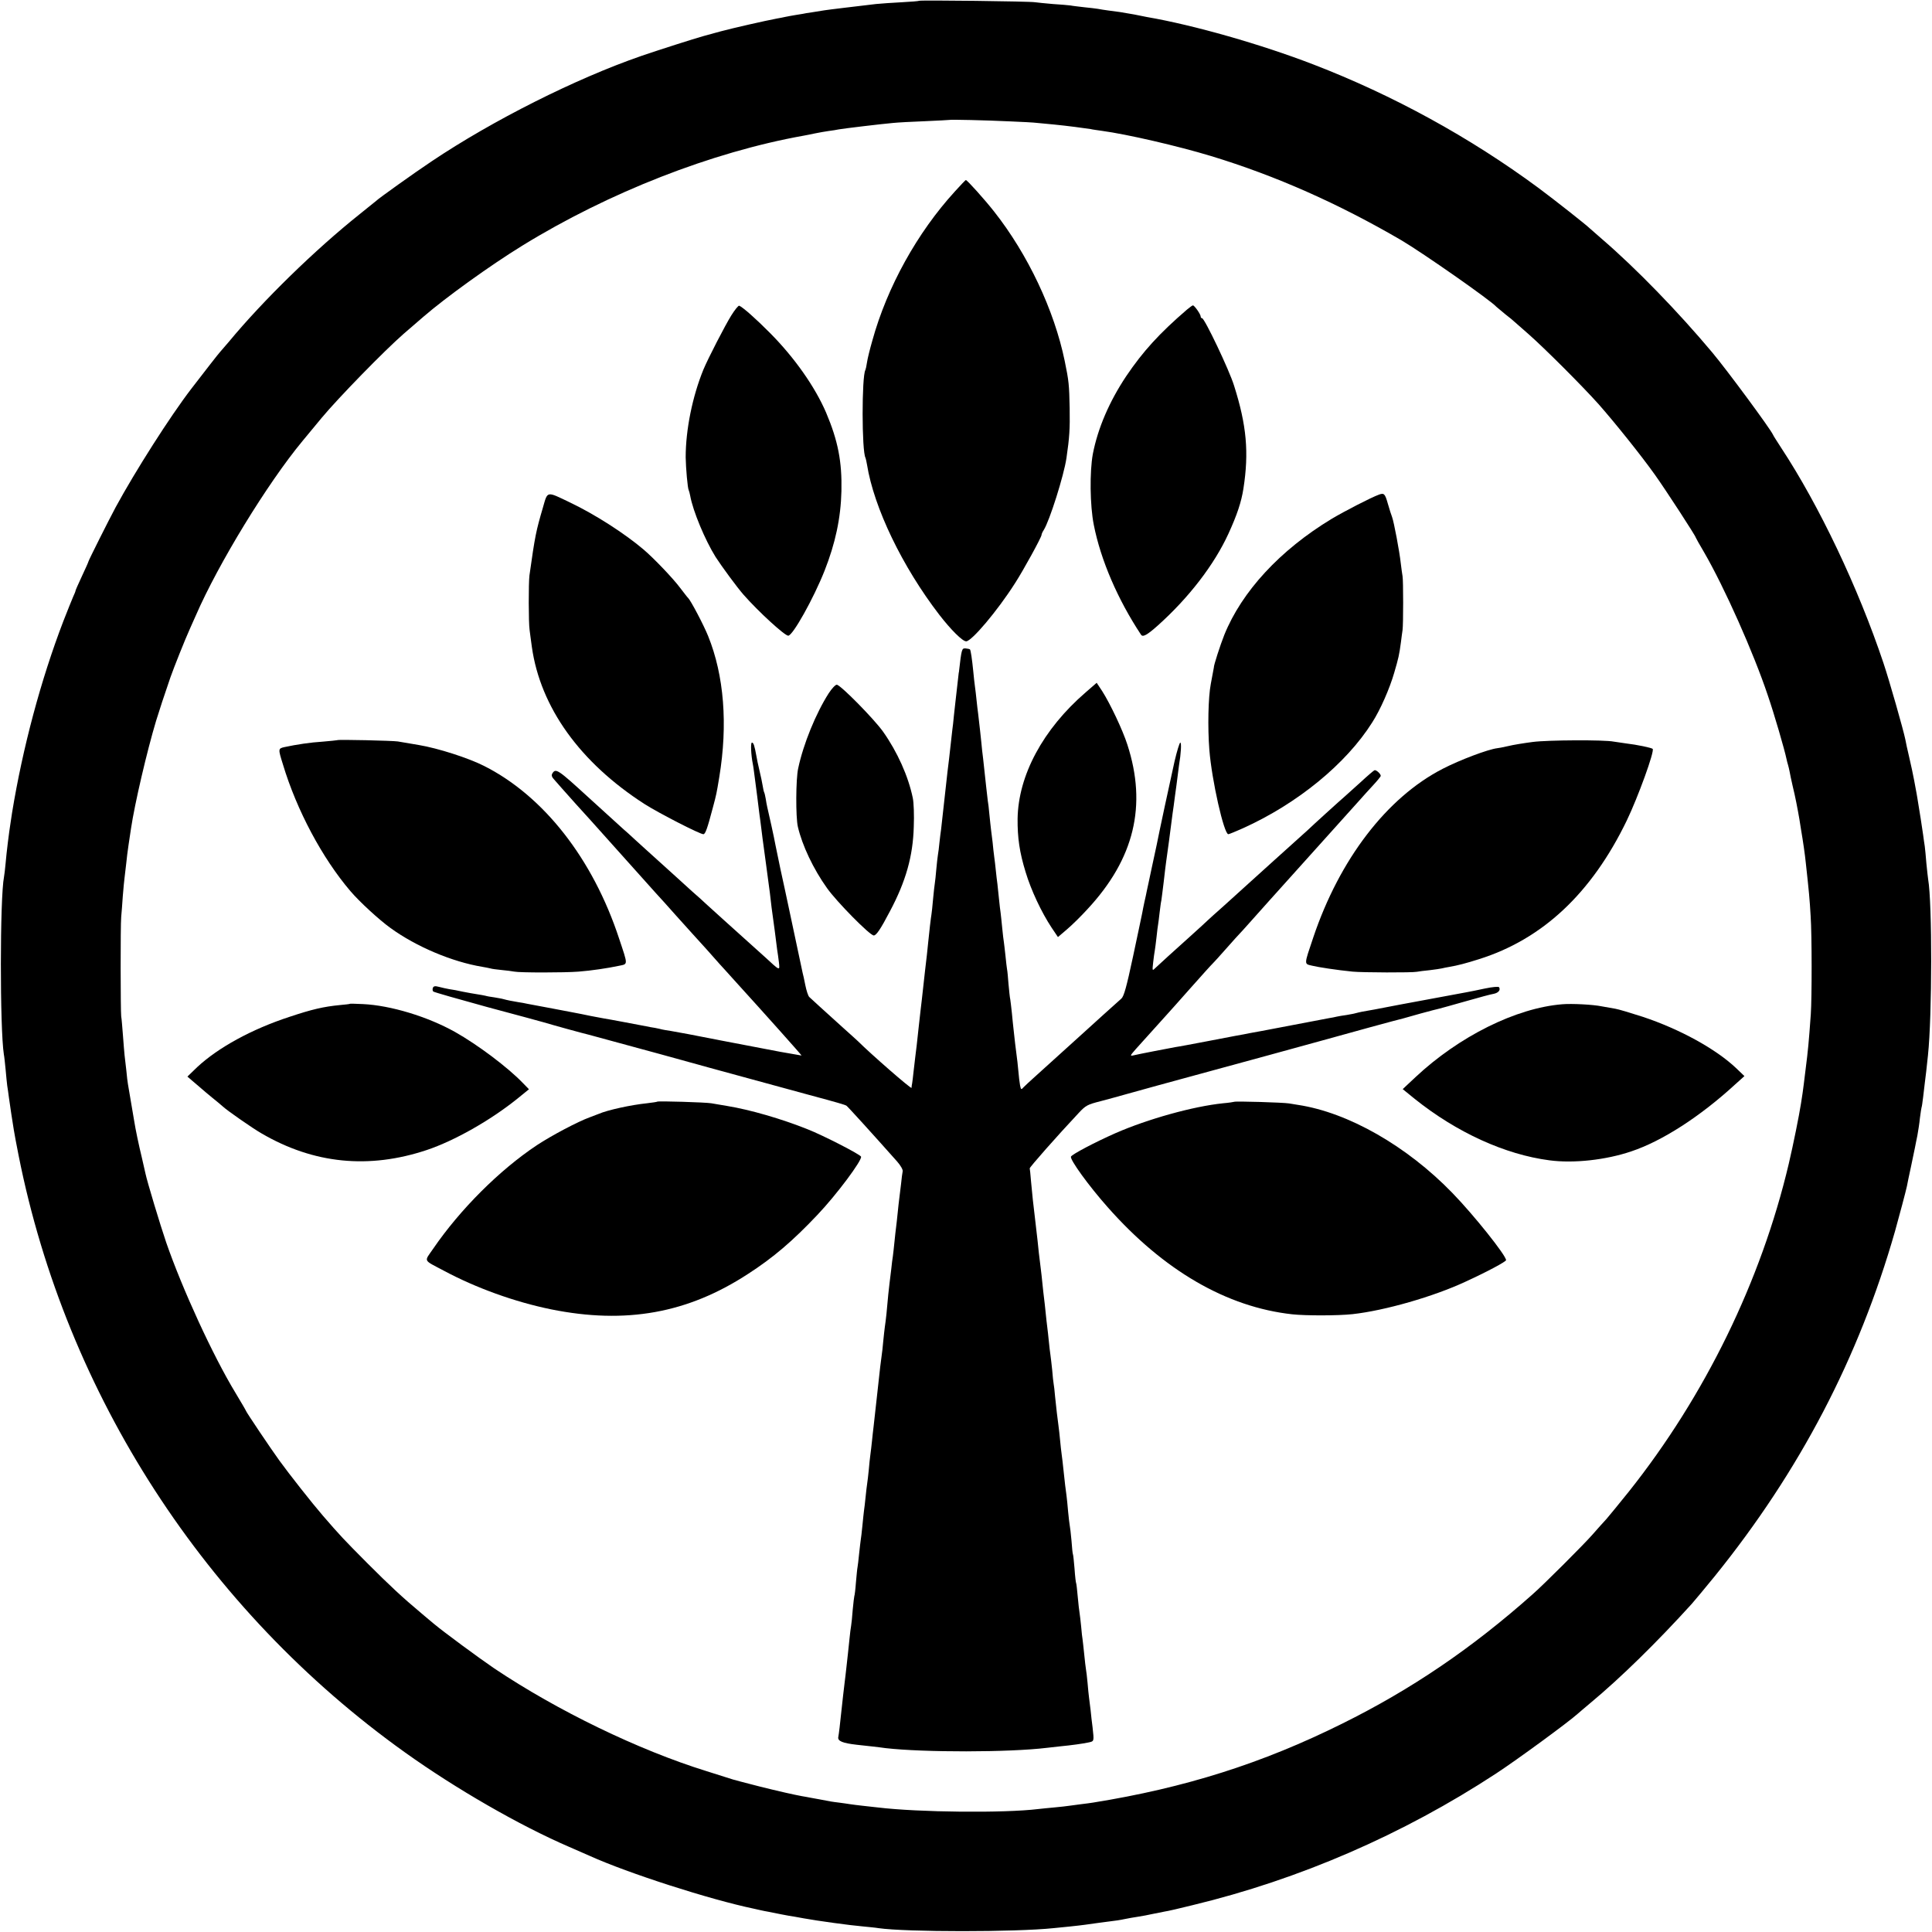 <?xml version="1.0" standalone="no"?>
<!DOCTYPE svg PUBLIC "-//W3C//DTD SVG 20010904//EN"
 "http://www.w3.org/TR/2001/REC-SVG-20010904/DTD/svg10.dtd">
<svg version="1.0" xmlns="http://www.w3.org/2000/svg"
 width="1202pt" height="1202pt" viewBox="0 0 1202 1202"
 preserveAspectRatio="xMidYMid meet">
<g transform="translate(0,1202) scale(0.1,-0.1)"
fill="#000000" stroke="none">
<path d="M5718 12015 c-2 -2 -50 -6 -108 -9 -58 -3 -130 -8 -160 -11 -110 -13
-296 -35 -320 -39 -14 -2 -47 -8 -75 -12 -27 -4 -54 -8 -60 -10 -5 -1 -28 -5
-49 -8 -21 -4 -48 -8 -60 -11 -12 -3 -34 -7 -51 -10 -79 -15 -272 -59 -351
-80 -30 -8 -78 -21 -106 -29 -64 -18 -271 -84 -388 -124 -408 -141 -925 -401
-1305 -656 -108 -72 -332 -232 -345 -246 -3 -3 -49 -40 -103 -83 -277 -221
-600 -536 -812 -792 -28 -33 -53 -62 -56 -65 -5 -4 -103 -130 -179 -229 -132
-172 -349 -513 -470 -736 -41 -76 -170 -333 -170 -339 0 -3 -18 -43 -40 -90
-22 -47 -40 -88 -40 -91 0 -4 -7 -21 -15 -38 -8 -18 -35 -86 -61 -152 -140
-365 -253 -788 -319 -1192 -3 -18 -7 -45 -9 -60 -10 -61 -26 -192 -31 -253 -3
-36 -8 -74 -10 -85 -26 -131 -26 -946 -1 -1105 3 -14 7 -56 11 -95 3 -38 8
-83 10 -100 3 -16 7 -48 10 -70 7 -50 23 -159 31 -205 3 -19 16 -91 30 -160
296 -1488 1162 -2826 2404 -3713 316 -226 712 -454 1020 -587 41 -18 99 -43
128 -56 241 -109 749 -272 1022 -329 8 -2 26 -6 40 -9 14 -3 36 -8 50 -10 14
-3 50 -10 80 -16 30 -6 69 -13 85 -15 17 -3 41 -7 55 -10 81 -15 292 -44 365
-50 39 -4 84 -8 100 -11 173 -25 855 -25 1090 0 17 2 62 6 100 10 39 4 81 9
95 11 83 12 110 15 155 21 28 3 68 9 90 14 22 5 60 11 85 15 25 4 65 11 90 17
25 5 59 12 75 15 17 2 95 20 175 40 664 160 1308 439 1888 819 130 85 452 321
507 371 11 10 47 40 80 68 189 157 415 379 630 616 21 24 86 102 143 172 530
656 897 1360 1122 2147 26 93 68 251 74 280 2 14 14 68 25 120 11 52 22 106
25 120 3 14 9 48 15 75 5 28 13 77 16 110 4 33 9 62 10 65 2 3 6 33 10 65 4
33 8 71 10 85 4 26 13 108 20 175 26 247 27 945 1 1095 -2 14 -7 59 -11 100
-3 41 -8 89 -10 105 -3 17 -7 48 -10 70 -3 22 -10 67 -15 100 -5 33 -12 77
-16 99 -3 21 -8 48 -10 60 -2 11 -9 48 -15 81 -6 33 -20 98 -31 145 -11 47
-22 96 -24 110 -12 59 -99 365 -136 475 -157 469 -400 980 -637 1340 -25 39
-48 74 -50 80 -15 35 -285 401 -378 512 -212 253 -473 522 -683 703 -41 36
-77 67 -80 70 -15 16 -220 178 -320 252 -424 313 -903 576 -1399 767 -324 125
-744 245 -1035 295 -16 3 -52 10 -80 16 -28 5 -68 12 -88 15 -21 3 -55 7 -75
10 -21 3 -49 7 -63 10 -14 2 -52 7 -85 10 -33 4 -71 8 -85 11 -14 2 -63 6
-110 9 -47 4 -96 9 -110 11 -28 6 -716 14 -722 9z m562 -750 c74 -3 153 -7
175 -10 22 -2 69 -7 105 -10 73 -7 195 -23 225 -28 11 -3 43 -7 70 -11 156
-21 472 -94 680 -157 404 -123 791 -295 1184 -524 132 -78 556 -374 591 -414
3 -3 28 -24 55 -46 28 -21 52 -42 55 -45 3 -3 43 -38 90 -79 100 -88 335 -323
436 -436 98 -111 266 -320 351 -440 65 -91 253 -380 253 -389 0 -2 23 -43 52
-92 127 -219 308 -626 396 -889 41 -119 105 -340 117 -398 2 -10 6 -26 9 -35
3 -9 7 -28 10 -42 2 -14 11 -54 19 -90 16 -64 31 -143 42 -207 3 -18 7 -46 10
-63 13 -76 25 -159 30 -210 19 -173 24 -224 30 -330 8 -117 8 -509 1 -610 -13
-180 -17 -222 -32 -340 -8 -69 -17 -136 -19 -150 -2 -14 -7 -43 -10 -65 -12
-77 -47 -251 -76 -375 -172 -729 -521 -1444 -995 -2040 -60 -74 -122 -151
-139 -170 -18 -19 -56 -62 -85 -95 -54 -62 -306 -314 -376 -375 -377 -335
-752 -590 -1184 -804 -497 -247 -977 -399 -1550 -491 -14 -2 -47 -7 -75 -10
-27 -4 -61 -8 -75 -10 -14 -2 -54 -7 -90 -10 -36 -3 -81 -8 -100 -10 -212 -26
-743 -21 -1000 10 -19 2 -60 7 -90 10 -30 3 -66 8 -80 10 -14 2 -45 7 -70 10
-42 5 -55 7 -120 20 -14 3 -38 7 -55 10 -16 3 -41 8 -55 10 -14 3 -34 7 -45 9
-59 12 -210 48 -280 67 -44 11 -84 22 -90 24 -5 1 -17 4 -25 7 -8 3 -78 25
-155 49 -422 131 -926 375 -1320 639 -93 63 -318 229 -375 277 -14 11 -47 40
-75 63 -123 103 -200 175 -340 315 -148 149 -167 169 -276 295 -70 81 -209
258 -270 342 -51 70 -209 305 -209 311 0 2 -30 53 -66 113 -140 231 -330 645
-430 934 -37 108 -119 380 -129 429 -2 9 -12 54 -23 101 -19 78 -39 174 -47
225 -27 161 -36 213 -39 230 -2 11 -7 49 -10 85 -4 36 -9 79 -11 95 -2 17 -6
71 -10 122 -4 50 -8 104 -11 120 -4 34 -5 563 0 618 2 22 7 81 10 130 4 50 9
101 11 115 2 14 6 52 10 85 3 33 10 87 15 120 5 33 12 78 15 100 23 155 100
484 156 670 29 92 42 133 89 270 21 60 91 236 121 302 12 26 28 64 37 83 140
323 446 823 663 1085 9 11 63 76 120 145 105 126 390 418 509 522 36 31 92 80
125 108 139 120 415 319 615 442 536 330 1179 582 1750 684 14 2 45 9 70 14
25 5 63 12 85 15 23 3 51 7 63 10 26 5 267 34 337 40 28 3 118 8 200 11 83 4
151 7 152 8 3 3 230 -2 373 -9z"/>
<path d="M5941 10829 c-234 -256 -422 -595 -514 -929 -15 -52 -30 -113 -33
-135 -3 -22 -8 -43 -10 -47 -23 -38 -23 -509 1 -547 1 -3 6 -22 9 -41 43 -269
220 -636 450 -935 72 -93 144 -165 167 -165 34 0 194 189 303 360 52 80 166
288 166 302 0 5 6 19 14 31 36 57 125 338 141 447 19 130 22 181 20 310 -3
147 -5 169 -31 295 -65 315 -229 663 -440 930 -59 75 -167 195 -175 195 -2 0
-33 -32 -68 -71z"/>
<path d="M4550 10058 c-38 -61 -144 -266 -174 -338 -68 -167 -110 -373 -110
-545 1 -66 12 -194 19 -205 2 -3 6 -19 9 -34 17 -95 92 -275 158 -381 40 -62
133 -188 173 -234 94 -107 257 -256 279 -256 28 0 157 230 226 404 67 170 101
327 105 496 4 182 -21 312 -95 487 -69 161 -197 343 -349 496 -88 89 -171 162
-192 170 -5 2 -27 -25 -49 -60z"/>
<path d="M7385 10094 c-171 -147 -274 -260 -378 -414 -106 -159 -177 -325
-208 -485 -20 -110 -18 -320 6 -440 43 -219 149 -465 294 -684 11 -17 39 -1
105 58 192 172 350 377 439 571 53 116 80 196 93 280 35 225 20 394 -58 640
-30 98 -184 420 -199 420 -5 0 -9 5 -9 11 0 14 -39 69 -48 69 -4 0 -20 -12
-37 -26z"/>
<path d="M3378 8863 c-43 -147 -49 -174 -84 -423 -6 -46 -6 -295 1 -340 2 -19
9 -66 14 -105 53 -375 299 -719 702 -978 88 -56 343 -187 365 -187 12 0 24 32
59 165 22 82 23 87 40 190 54 327 30 632 -69 877 -29 72 -109 223 -125 238 -4
3 -25 31 -49 62 -42 57 -166 187 -229 240 -118 100 -302 218 -455 291 -150 72
-140 74 -170 -30z"/>
<path d="M8580 8943 c-50 -18 -218 -105 -295 -151 -321 -194 -559 -452 -668
-722 -24 -60 -67 -192 -65 -203 0 -2 -12 -67 -19 -102 -16 -83 -20 -270 -9
-410 15 -190 91 -525 118 -525 5 0 46 17 91 37 339 153 642 401 804 658 51 79
109 212 137 309 27 93 31 109 42 191 3 27 8 61 10 75 5 34 5 310 0 335 -2 11
-7 47 -11 80 -8 75 -43 259 -54 288 -5 12 -17 50 -27 85 -17 60 -23 66 -54 55z"/>
<path d="M5965 7836 c-9 -83 -18 -162 -20 -176 -2 -14 -6 -54 -10 -90 -3 -36
-8 -76 -10 -90 -2 -14 -6 -50 -9 -80 -7 -64 -16 -144 -21 -180 -2 -14 -6 -54
-10 -90 -4 -36 -8 -76 -10 -90 -2 -14 -6 -54 -10 -90 -4 -36 -8 -76 -10 -90
-2 -14 -7 -50 -10 -80 -3 -30 -7 -66 -10 -80 -2 -14 -7 -54 -10 -90 -3 -36 -7
-74 -9 -85 -2 -11 -7 -56 -11 -99 -4 -43 -8 -86 -10 -95 -3 -15 -15 -117 -20
-171 -2 -27 -13 -122 -20 -180 -2 -19 -7 -60 -10 -90 -3 -30 -8 -71 -10 -90
-3 -19 -11 -98 -20 -175 -8 -77 -17 -156 -20 -175 -2 -19 -7 -62 -11 -94 -3
-33 -8 -67 -9 -75 -2 -9 -4 -22 -4 -29 -1 -10 -256 213 -331 288 -3 3 -50 46
-105 95 -114 103 -182 165 -200 182 -7 6 -18 40 -25 75 -7 35 -14 68 -16 73
-2 10 -26 123 -84 395 -16 74 -40 189 -55 255 -14 66 -28 134 -31 150 -3 17
-14 71 -25 120 -28 124 -29 126 -35 165 -3 19 -8 38 -10 41 -2 3 -6 21 -9 40
-3 19 -12 62 -20 95 -8 34 -17 75 -19 90 -12 66 -18 84 -28 84 -9 0 -6 -76 6
-135 4 -20 6 -40 27 -200 5 -44 12 -95 14 -113 3 -18 7 -52 10 -75 3 -23 7
-55 9 -72 2 -16 12 -86 21 -155 9 -69 18 -136 20 -150 2 -14 7 -50 10 -80 3
-30 8 -66 10 -80 2 -14 9 -63 15 -110 6 -47 13 -100 15 -118 3 -18 8 -54 11
-79 6 -54 8 -55 -86 32 -104 94 -155 140 -250 225 -52 47 -104 94 -116 105
-11 11 -52 48 -90 81 -38 34 -83 75 -99 90 -17 16 -69 63 -115 104 -46 41
-108 98 -138 125 -30 28 -62 57 -72 65 -16 14 -162 147 -220 200 -188 172
-202 182 -223 149 -8 -13 -5 -23 16 -45 14 -16 34 -38 44 -50 16 -19 152 -170
178 -198 6 -6 91 -101 189 -211 99 -110 195 -218 215 -240 21 -22 77 -85 126
-140 50 -55 94 -105 100 -111 21 -22 161 -178 175 -195 9 -9 48 -53 87 -96
201 -221 421 -468 420 -470 -1 0 -60 10 -132 23 -287 55 -504 96 -572 110 -39
7 -89 16 -110 20 -21 3 -45 7 -53 9 -8 2 -28 7 -45 10 -16 2 -41 7 -55 10 -53
10 -236 45 -264 49 -16 3 -52 10 -80 15 -28 6 -87 18 -131 26 -44 8 -91 17
-105 20 -14 3 -50 9 -80 15 -30 6 -66 12 -80 15 -14 3 -38 8 -55 10 -37 6 -72
13 -93 19 -9 3 -35 7 -57 11 -22 3 -47 7 -55 10 -8 2 -31 6 -50 9 -19 3 -60
10 -90 16 -30 7 -68 14 -85 16 -16 3 -45 9 -63 14 -26 7 -34 5 -39 -6 -3 -9
-2 -19 3 -23 5 -4 155 -47 334 -96 179 -48 339 -91 355 -96 63 -19 242 -68
280 -77 22 -6 222 -60 445 -121 223 -62 439 -121 480 -132 41 -11 140 -38 220
-60 80 -22 179 -49 220 -60 186 -50 226 -62 236 -68 8 -5 165 -178 316 -348
21 -24 36 -50 34 -60 -2 -10 -7 -45 -10 -78 -4 -33 -9 -73 -11 -90 -2 -16 -7
-57 -10 -90 -3 -33 -8 -73 -10 -90 -2 -16 -7 -57 -10 -90 -3 -33 -8 -73 -10
-90 -3 -16 -7 -52 -10 -80 -3 -27 -8 -68 -11 -90 -5 -38 -9 -81 -19 -190 -3
-27 -7 -63 -10 -80 -2 -16 -7 -57 -10 -90 -3 -33 -7 -73 -10 -90 -5 -33 -8
-59 -30 -260 -9 -77 -18 -158 -20 -180 -3 -22 -7 -62 -10 -90 -3 -27 -7 -66
-10 -85 -3 -19 -7 -62 -10 -95 -3 -33 -8 -71 -10 -85 -2 -14 -7 -52 -10 -85
-3 -33 -8 -71 -10 -85 -2 -14 -6 -56 -10 -95 -4 -38 -8 -77 -10 -85 -1 -8 -6
-46 -10 -85 -4 -38 -8 -77 -10 -85 -2 -8 -6 -51 -10 -95 -3 -43 -8 -82 -10
-85 -1 -3 -6 -41 -10 -85 -3 -44 -8 -89 -10 -100 -2 -11 -7 -47 -10 -80 -3
-33 -8 -76 -10 -95 -2 -19 -7 -60 -10 -90 -3 -30 -8 -68 -10 -85 -4 -32 -15
-127 -21 -185 -7 -69 -15 -138 -19 -158 -4 -24 27 -37 115 -47 30 -3 75 -8
100 -11 25 -3 61 -7 80 -10 236 -27 766 -27 1004 2 26 3 62 7 80 9 74 7 143
17 176 24 38 8 37 5 27 96 -4 28 -9 75 -12 105 -4 30 -8 66 -10 80 -2 14 -6
54 -9 90 -3 36 -8 74 -10 85 -2 11 -7 54 -11 95 -4 41 -9 82 -10 90 -2 9 -6
46 -9 82 -4 37 -8 75 -10 85 -2 10 -7 54 -11 98 -4 44 -8 82 -10 85 -2 3 -7
44 -10 90 -4 47 -8 87 -10 90 -2 3 -6 41 -9 85 -4 44 -9 87 -11 95 -2 8 -6 47
-10 85 -3 39 -8 84 -10 100 -5 31 -11 86 -20 170 -3 28 -7 66 -10 85 -3 19 -7
60 -10 90 -3 30 -7 71 -10 90 -7 49 -13 105 -21 180 -3 36 -7 72 -9 80 -2 9
-6 47 -9 85 -4 39 -9 81 -11 95 -2 14 -7 52 -10 85 -3 33 -8 74 -10 90 -2 17
-7 57 -10 90 -3 33 -8 74 -10 90 -2 17 -7 57 -10 90 -3 33 -8 74 -10 90 -11
85 -15 125 -20 175 -3 30 -10 89 -15 130 -12 98 -18 154 -26 242 -3 40 -7 76
-8 79 -1 7 168 199 305 345 44 47 54 52 136 73 48 13 124 33 168 46 44 12 132
37 195 54 596 162 905 247 1010 276 156 44 490 135 510 139 8 2 58 16 110 31
52 14 104 28 115 30 11 3 85 23 165 46 80 23 158 44 173 46 29 6 44 24 33 41
-3 5 -41 2 -88 -8 -46 -10 -96 -20 -113 -23 -44 -8 -227 -42 -415 -77 -162
-31 -185 -36 -235 -44 -14 -3 -33 -7 -43 -10 -9 -3 -35 -7 -56 -11 -21 -3 -48
-7 -60 -10 -12 -3 -32 -7 -46 -9 -30 -6 -286 -54 -315 -60 -11 -2 -58 -11
-105 -20 -47 -8 -97 -18 -112 -21 -16 -3 -40 -7 -55 -10 -16 -3 -98 -19 -183
-35 -85 -16 -168 -32 -185 -34 -38 -7 -232 -44 -264 -52 -22 -5 -21 -2 14 38
36 40 178 198 200 222 6 6 68 76 139 156 71 80 134 150 140 155 6 6 45 48 86
95 41 47 78 87 81 90 3 3 30 32 59 65 29 33 86 96 125 140 142 158 370 412
445 495 42 47 94 105 116 129 21 24 60 67 86 95 26 28 48 55 48 59 0 13 -29
39 -39 35 -5 -2 -44 -35 -87 -75 -44 -39 -88 -80 -100 -90 -25 -21 -199 -179
-229 -208 -12 -11 -62 -56 -111 -100 -49 -44 -94 -84 -100 -90 -6 -5 -48 -44
-94 -85 -46 -41 -88 -80 -94 -85 -6 -6 -58 -53 -116 -105 -58 -51 -107 -96
-110 -99 -3 -4 -50 -46 -105 -96 -113 -101 -189 -171 -218 -198 -18 -18 -19
-18 -13 35 3 29 8 62 10 73 2 11 7 49 11 85 4 36 8 72 10 80 1 8 6 40 9 71 4
31 8 66 11 77 2 10 8 64 15 118 6 55 13 110 15 124 4 23 29 212 40 300 3 19
10 69 15 110 6 41 13 95 16 120 3 25 7 56 9 70 12 69 16 140 8 140 -5 0 -21
-53 -36 -117 -23 -102 -101 -465 -111 -519 -2 -10 -16 -75 -31 -144 -15 -69
-28 -134 -31 -145 -2 -11 -8 -40 -14 -65 -5 -25 -12 -56 -14 -70 -3 -14 -28
-135 -57 -270 -41 -192 -57 -249 -73 -263 -30 -26 -181 -163 -246 -222 -84
-76 -240 -217 -304 -275 -21 -19 -47 -43 -57 -53 -16 -18 -17 -18 -23 10 -3
15 -8 57 -11 93 -3 36 -8 76 -10 90 -2 14 -6 50 -10 80 -3 30 -8 71 -10 90 -2
19 -7 63 -10 98 -4 35 -8 73 -10 84 -3 11 -7 55 -11 96 -3 42 -7 83 -9 91 -2
9 -6 48 -10 86 -4 39 -9 77 -10 85 -2 8 -6 47 -10 85 -4 39 -8 81 -10 95 -2
14 -7 52 -10 85 -3 33 -8 76 -10 95 -3 19 -7 58 -10 85 -3 28 -7 66 -10 85 -3
19 -7 60 -10 90 -4 30 -8 66 -10 80 -2 14 -6 56 -10 93 -3 37 -8 76 -10 85 -1
9 -6 49 -10 87 -10 92 -12 110 -19 175 -4 30 -9 75 -11 100 -4 42 -10 92 -20
180 -3 19 -7 58 -10 85 -3 28 -7 66 -10 85 -3 19 -7 60 -10 90 -8 81 -16 134
-21 140 -3 2 -15 5 -28 6 -23 1 -24 -3 -41 -150z"/>
<path d="M6754 7712 c-265 -229 -419 -516 -423 -786 -1 -118 12 -209 50 -332
34 -113 99 -251 162 -346 l39 -58 55 47 c31 26 89 83 129 127 291 313 371 644
248 1023 -29 91 -107 255 -156 332 l-35 53 -69 -60z"/>
<path d="M5156 7707 c-80 -125 -158 -316 -190 -467 -15 -66 -16 -305 -2 -364
27 -116 96 -262 181 -381 60 -85 267 -295 291 -295 16 0 43 40 101 151 99 186
143 343 148 524 3 72 0 153 -6 180 -28 136 -96 287 -185 413 -58 81 -266 292
-288 292 -9 0 -31 -24 -50 -53z"/>
<path d="M2098 7415 c-2 -1 -41 -5 -88 -9 -81 -5 -165 -18 -240 -34 -40 -9
-40 -11 -10 -107 86 -286 245 -584 420 -789 57 -67 179 -179 250 -230 160
-116 383 -210 570 -241 19 -3 42 -8 51 -10 8 -3 40 -7 70 -10 30 -3 65 -7 79
-10 32 -7 314 -7 400 0 78 6 180 21 250 36 58 12 58 1 2 169 -163 496 -469
887 -839 1074 -98 50 -288 111 -408 131 -55 9 -113 19 -130 22 -31 5 -372 13
-377 8z"/>
<path d="M9537 7404 c-54 -7 -123 -18 -155 -26 -31 -7 -61 -13 -67 -13 -57 -7
-230 -72 -339 -128 -348 -179 -642 -563 -806 -1051 -58 -172 -57 -162 -7 -174
41 -10 153 -27 252 -37 60 -6 372 -7 400 -1 11 2 47 7 80 10 33 4 67 9 75 11
8 2 31 7 50 10 47 8 102 22 180 47 396 124 702 410 921 863 69 143 175 434
161 446 -8 7 -98 26 -167 34 -27 4 -61 9 -75 11 -59 12 -411 10 -503 -2z"/>
<path d="M2178 5775 c-2 -2 -30 -5 -63 -8 -103 -10 -175 -27 -313 -73 -236
-77 -445 -192 -575 -313 l-61 -59 29 -25 c17 -14 41 -35 55 -47 14 -12 45 -39
70 -59 25 -20 54 -44 65 -54 30 -28 190 -139 243 -169 324 -189 667 -223 1027
-103 173 58 395 184 562 318 l74 60 -38 39 c-93 97 -281 238 -421 317 -171 96
-402 166 -574 174 -43 2 -79 3 -80 2z"/>
<path d="M9720 5772 c-288 -23 -643 -200 -914 -454 l-79 -74 75 -61 c260 -208
561 -346 838 -382 151 -20 351 2 510 56 191 64 426 215 644 415 l59 53 -50 48
c-126 120 -351 244 -583 321 -74 24 -151 47 -170 50 -19 3 -57 10 -85 15 -52
11 -185 18 -245 13z"/>
<path d="M4089 5166 c-2 -2 -31 -6 -64 -10 -98 -10 -245 -42 -300 -66 -11 -4
-36 -14 -55 -21 -75 -27 -239 -114 -330 -174 -233 -155 -478 -400 -645 -644
-57 -83 -65 -67 65 -136 201 -108 443 -195 668 -241 465 -94 851 -25 1227 221
155 100 277 204 430 366 120 126 280 341 272 363 -6 14 -233 131 -332 170
-162 65 -359 122 -500 145 -38 6 -83 14 -100 17 -35 6 -331 15 -336 10z"/>
<path d="M7678 5165 c-2 -1 -32 -6 -68 -9 -186 -19 -469 -98 -670 -186 -129
-57 -271 -132 -277 -146 -7 -19 110 -181 228 -314 348 -394 740 -622 1149
-667 83 -9 284 -9 375 1 200 22 504 109 705 203 135 62 250 124 250 133 0 29
-199 279 -334 418 -284 293 -649 501 -961 548 -11 2 -36 6 -55 9 -35 6 -336
15 -342 10z"/>
</g>
</svg>
